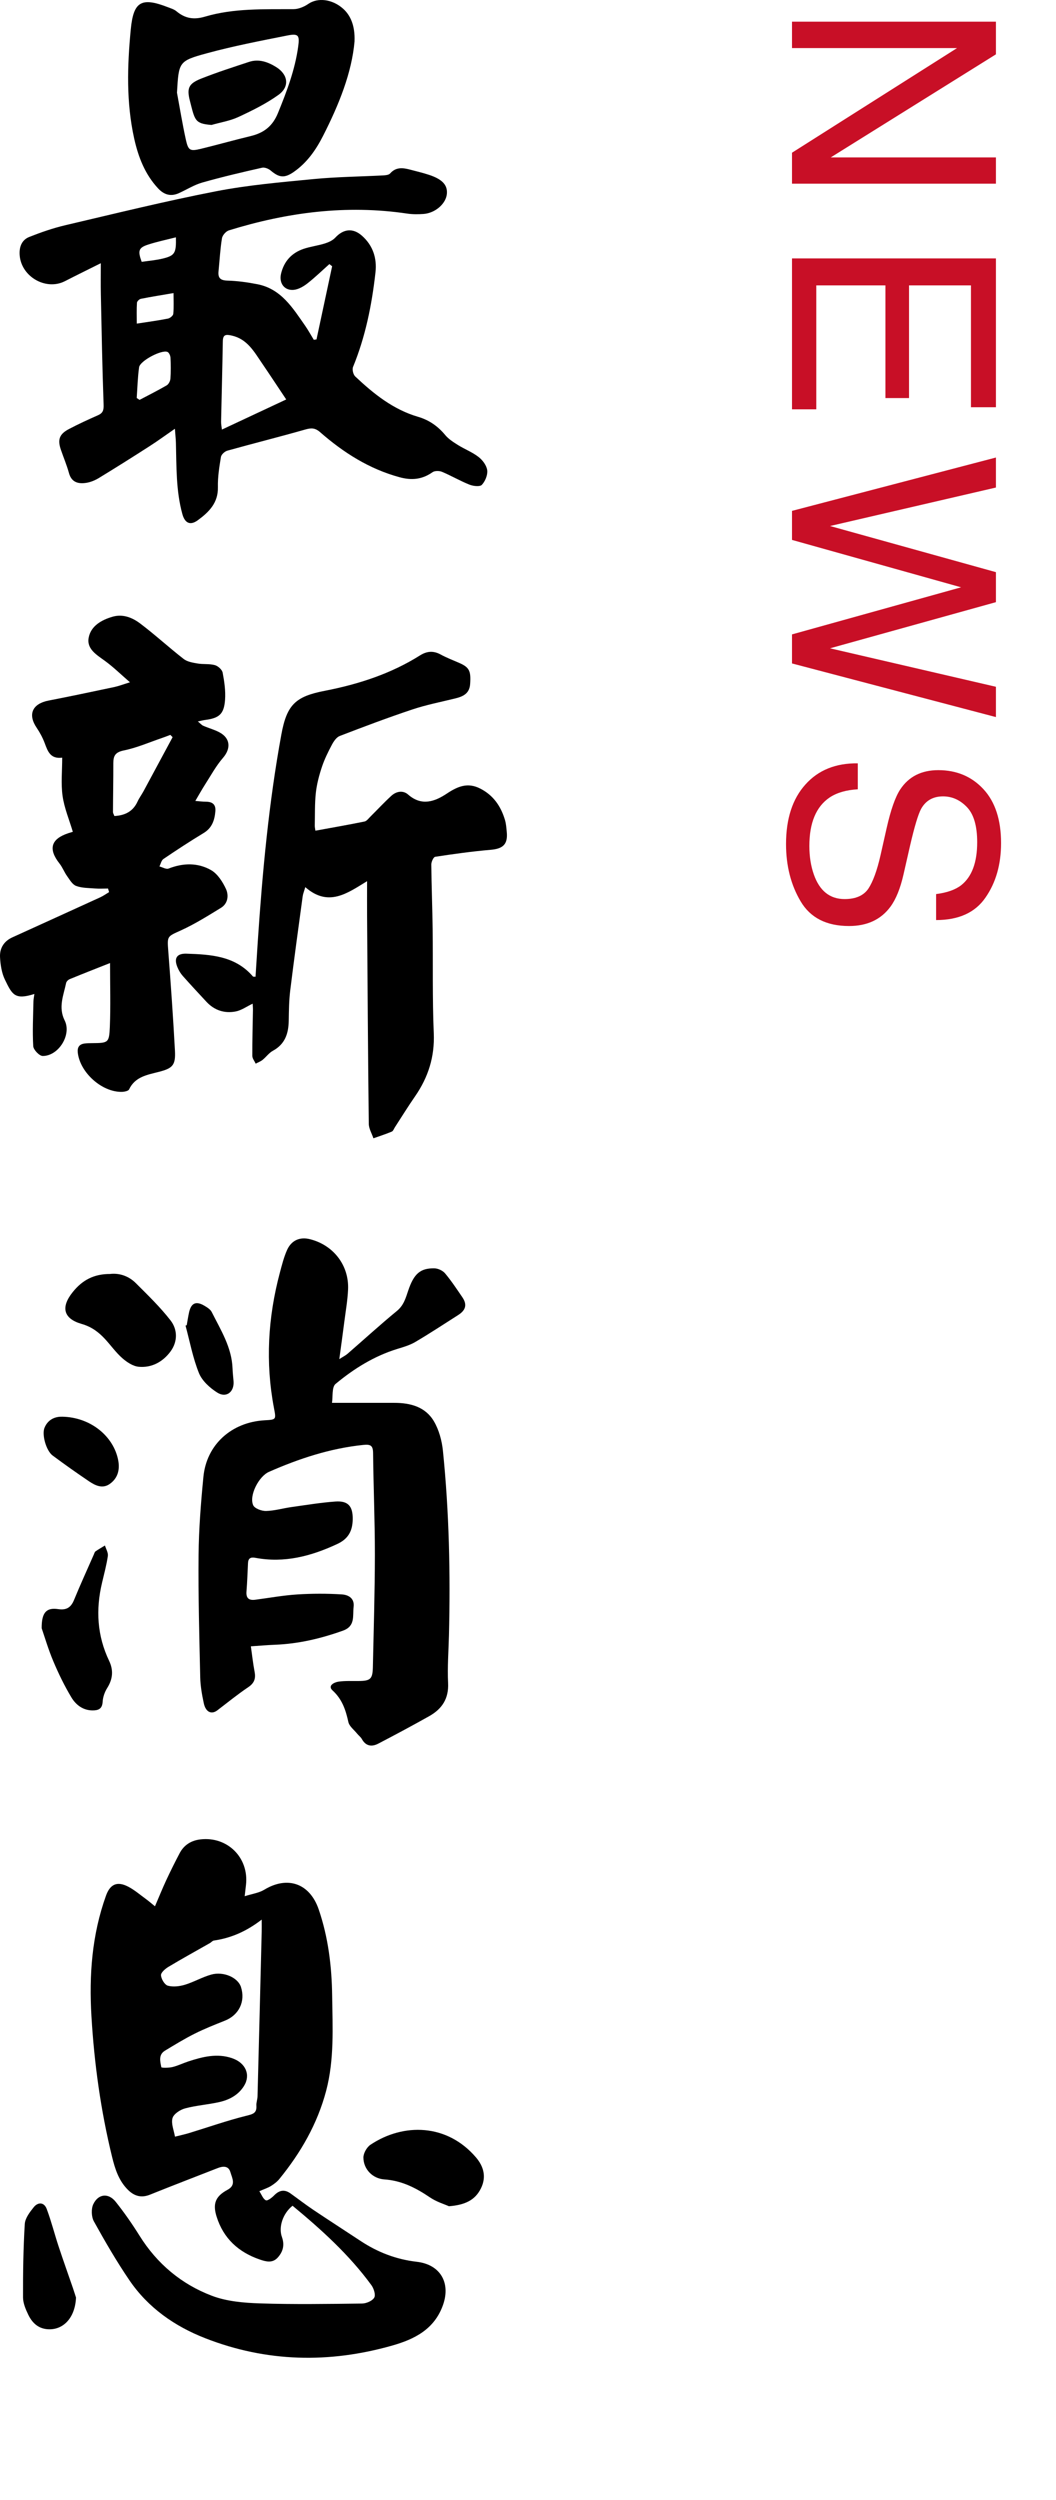 <svg width="52" height="123" viewBox="0 0 52 123" fill="none" xmlns="http://www.w3.org/2000/svg">
<path d="M49.042 1.066L49.042 2.673L40.907 7.745L49.042 7.745L49.042 9.037L39 9.037L39 7.513L47.128 2.365L39 2.365L39 1.066L49.042 1.066ZM49.042 12.713L49.042 20.035L47.812 20.035L47.812 14.04L44.763 14.04L44.763 19.584L43.601 19.584L43.601 14.04L40.196 14.04L40.196 20.137L39 20.137L39 12.713L49.042 12.713ZM49.042 23.985L40.873 25.878L49.042 28.148L49.042 29.624L40.873 31.894L49.042 33.787L49.042 35.278L39 32.639L39 31.21L47.326 28.893L39 26.562L39 25.133L49.042 22.508L49.042 23.985ZM42.24 38.831C41.671 38.863 41.208 38.997 40.852 39.234C40.187 39.685 39.855 40.481 39.855 41.62C39.855 42.13 39.927 42.595 40.073 43.014C40.356 43.826 40.862 44.231 41.591 44.231C42.138 44.231 42.527 44.06 42.76 43.719C42.988 43.372 43.186 42.83 43.355 42.092L43.662 40.731C43.863 39.843 44.084 39.214 44.325 38.844C44.745 38.206 45.371 37.888 46.205 37.888C47.107 37.888 47.848 38.2 48.427 38.824C49.005 39.448 49.295 40.333 49.295 41.476C49.295 42.529 49.04 43.422 48.529 44.156C48.023 44.894 47.212 45.264 46.096 45.264L46.096 43.985C46.633 43.917 47.046 43.771 47.333 43.548C47.857 43.133 48.119 42.429 48.119 41.435C48.119 40.633 47.95 40.057 47.613 39.706C47.276 39.355 46.884 39.179 46.438 39.179C45.945 39.179 45.585 39.385 45.357 39.795C45.212 40.064 45.029 40.672 44.81 41.62L44.489 43.028C44.334 43.707 44.122 44.231 43.853 44.6C43.384 45.238 42.703 45.557 41.81 45.557C40.698 45.557 39.902 45.152 39.424 44.341C38.945 43.534 38.706 42.595 38.706 41.524C38.706 40.276 39.025 39.298 39.663 38.592C40.297 37.885 41.156 37.539 42.24 37.553L42.24 38.831Z" fill="#C80F26"/>
<path d="M5.413 47.38C4.714 47.657 4.07 47.908 3.433 48.17C3.358 48.2 3.272 48.286 3.256 48.359C3.129 48.968 2.86 49.555 3.186 50.206C3.535 50.907 2.884 51.954 2.103 51.95C1.939 51.95 1.647 51.646 1.637 51.468C1.593 50.735 1.633 49.998 1.647 49.261C1.649 49.145 1.677 49.03 1.694 48.899C0.727 49.205 0.602 48.937 0.242 48.195C0.082 47.866 0.024 47.469 0.002 47.097C-0.023 46.661 0.183 46.309 0.603 46.117C2.044 45.461 3.488 44.807 4.929 44.148C5.083 44.078 5.224 43.977 5.371 43.889C5.354 43.831 5.337 43.771 5.32 43.712C5.105 43.712 4.891 43.726 4.677 43.71C4.364 43.685 4.034 43.691 3.748 43.584C3.564 43.516 3.432 43.28 3.303 43.1C3.164 42.906 3.078 42.67 2.931 42.484C2.366 41.769 2.504 41.274 3.366 40.989C3.436 40.967 3.507 40.946 3.586 40.921C3.408 40.324 3.166 39.753 3.082 39.161C2.996 38.556 3.063 37.93 3.063 37.274C2.478 37.349 2.351 36.958 2.202 36.561C2.102 36.296 1.964 36.037 1.805 35.803C1.359 35.145 1.59 34.621 2.392 34.465C3.473 34.256 4.55 34.028 5.627 33.8C5.847 33.753 6.059 33.67 6.4 33.566C5.952 33.179 5.583 32.816 5.17 32.515C4.756 32.214 4.257 31.927 4.368 31.364C4.479 30.794 4.994 30.501 5.54 30.341C6.051 30.192 6.518 30.384 6.902 30.673C7.637 31.227 8.317 31.854 9.044 32.419C9.224 32.558 9.494 32.602 9.731 32.642C10.011 32.69 10.311 32.647 10.581 32.722C10.736 32.765 10.936 32.944 10.964 33.092C11.048 33.531 11.114 33.987 11.082 34.43C11.031 35.136 10.791 35.332 10.087 35.421C10.002 35.432 9.919 35.456 9.743 35.492C9.872 35.598 9.933 35.674 10.012 35.707C10.275 35.821 10.558 35.895 10.809 36.03C11.351 36.322 11.376 36.828 10.979 37.286C10.638 37.679 10.385 38.149 10.101 38.59C9.94 38.843 9.794 39.105 9.618 39.403C9.758 39.414 9.955 39.44 10.152 39.441C10.473 39.445 10.635 39.59 10.605 39.916C10.566 40.353 10.442 40.731 10.029 40.981C9.357 41.387 8.699 41.818 8.049 42.258C7.946 42.327 7.914 42.5 7.851 42.626C8.003 42.665 8.183 42.778 8.302 42.73C9.019 42.449 9.743 42.435 10.396 42.808C10.715 42.992 10.964 43.382 11.127 43.733C11.271 44.046 11.229 44.45 10.878 44.664C10.238 45.055 9.599 45.457 8.919 45.767C8.227 46.083 8.228 46.035 8.288 46.809C8.413 48.436 8.527 50.063 8.615 51.692C8.653 52.409 8.499 52.557 7.816 52.733C7.251 52.879 6.652 52.969 6.356 53.595C6.318 53.676 6.118 53.714 5.993 53.716C5.013 53.729 3.942 52.767 3.83 51.787C3.801 51.535 3.896 51.374 4.156 51.338C4.275 51.321 4.398 51.32 4.517 51.319C5.334 51.311 5.375 51.313 5.409 50.51C5.451 49.494 5.419 48.475 5.419 47.379L5.413 47.38ZM8.499 36.266C8.461 36.228 8.425 36.191 8.388 36.153C8.253 36.203 8.12 36.257 7.984 36.303C7.357 36.517 6.741 36.788 6.096 36.919C5.679 37.005 5.58 37.181 5.581 37.545C5.583 38.345 5.566 39.144 5.563 39.944C5.563 40.011 5.609 40.078 5.633 40.146C6.165 40.115 6.551 39.916 6.772 39.436C6.853 39.259 6.973 39.099 7.067 38.926C7.546 38.04 8.023 37.153 8.5 36.266H8.499Z" fill="black"/>
<path d="M12.583 48.05C12.62 47.471 12.656 46.891 12.694 46.312C12.922 42.902 13.236 39.503 13.854 36.138C14.123 34.666 14.552 34.264 15.992 33.985C17.646 33.664 19.238 33.151 20.678 32.246C21.02 32.031 21.338 32.003 21.697 32.199C21.988 32.357 22.299 32.477 22.605 32.609C23.112 32.829 23.196 33.007 23.151 33.65C23.118 34.13 22.794 34.269 22.403 34.364C21.701 34.536 20.988 34.675 20.305 34.903C19.102 35.304 17.914 35.752 16.73 36.207C16.567 36.27 16.432 36.472 16.342 36.641C16.155 36.994 15.975 37.357 15.85 37.736C15.713 38.146 15.601 38.573 15.553 39.001C15.495 39.536 15.512 40.08 15.5 40.62C15.498 40.692 15.517 40.764 15.532 40.867C16.353 40.717 17.153 40.578 17.948 40.416C18.058 40.393 18.151 40.262 18.244 40.17C18.585 39.832 18.913 39.478 19.267 39.154C19.514 38.927 19.845 38.867 20.099 39.091C20.766 39.676 21.419 39.43 22.007 39.039C22.541 38.684 23.029 38.482 23.641 38.791C24.294 39.121 24.666 39.666 24.867 40.343C24.922 40.53 24.935 40.73 24.954 40.927C25.014 41.534 24.772 41.755 24.166 41.807C23.251 41.885 22.338 42.013 21.429 42.151C21.345 42.164 21.238 42.398 21.239 42.528C21.248 43.586 21.291 44.644 21.305 45.702C21.325 47.412 21.288 49.123 21.36 50.831C21.409 51.993 21.087 52.998 20.44 53.934C20.095 54.431 19.777 54.946 19.448 55.453C19.398 55.529 19.362 55.642 19.292 55.671C18.997 55.795 18.69 55.893 18.388 56C18.309 55.763 18.163 55.527 18.16 55.289C18.12 51.885 18.1 48.481 18.076 45.078C18.072 44.528 18.076 43.978 18.076 43.35C17.103 43.944 16.17 44.641 15.033 43.643C14.97 43.86 14.92 43.977 14.904 44.099C14.695 45.639 14.482 47.179 14.292 48.722C14.231 49.215 14.226 49.717 14.218 50.215C14.208 50.845 14.037 51.368 13.438 51.694C13.244 51.798 13.106 52.001 12.93 52.142C12.831 52.221 12.704 52.268 12.591 52.329C12.533 52.201 12.425 52.073 12.425 51.945C12.421 51.19 12.444 50.435 12.456 49.679C12.457 49.58 12.446 49.481 12.442 49.376C12.144 49.518 11.889 49.706 11.607 49.76C11.057 49.867 10.557 49.706 10.164 49.283C9.774 48.863 9.381 48.442 9 48.012C8.892 47.891 8.804 47.742 8.741 47.592C8.553 47.147 8.699 46.902 9.181 46.917C10.382 46.957 11.584 47.024 12.456 48.04C12.469 48.055 12.511 48.046 12.585 48.052L12.583 48.05Z" fill="black"/>
<path d="M14.406 108.514C13.934 108.886 13.704 109.558 13.883 110.054C14.022 110.44 13.941 110.769 13.679 111.061C13.42 111.349 13.105 111.267 12.797 111.161C11.747 110.801 11.003 110.127 10.665 109.047C10.467 108.416 10.608 108.049 11.202 107.731C11.64 107.497 11.431 107.158 11.347 106.867C11.254 106.541 10.984 106.558 10.716 106.663C9.605 107.098 8.492 107.524 7.386 107.969C6.963 108.14 6.621 108.044 6.311 107.742C5.847 107.288 5.663 106.702 5.515 106.094C4.961 103.826 4.642 101.528 4.503 99.195C4.382 97.164 4.528 95.182 5.219 93.26C5.424 92.689 5.773 92.538 6.309 92.815C6.627 92.979 6.905 93.222 7.198 93.434C7.328 93.529 7.45 93.636 7.631 93.783C7.832 93.316 7.998 92.904 8.185 92.501C8.396 92.05 8.618 91.602 8.851 91.162C9.066 90.758 9.427 90.541 9.871 90.491C11.209 90.335 12.268 91.402 12.112 92.734C12.097 92.866 12.082 93 12.049 93.287C12.425 93.167 12.752 93.125 13.01 92.969C14.165 92.269 15.257 92.657 15.695 93.939C16.165 95.314 16.337 96.736 16.356 98.177C16.377 99.747 16.468 101.322 16.058 102.869C15.626 104.494 14.809 105.906 13.757 107.197C13.645 107.335 13.493 107.449 13.34 107.544C13.19 107.637 13.015 107.692 12.771 107.8C12.883 107.97 12.953 108.18 13.091 108.246C13.173 108.285 13.388 108.12 13.5 108.004C13.752 107.747 14.008 107.697 14.303 107.907C14.681 108.177 15.048 108.462 15.434 108.72C16.2 109.234 16.976 109.731 17.746 110.24C18.592 110.8 19.509 111.155 20.522 111.271C21.678 111.404 22.197 112.297 21.819 113.384C21.398 114.591 20.41 115.082 19.312 115.393C16.21 116.275 13.127 116.211 10.107 115.032C8.601 114.444 7.297 113.535 6.375 112.184C5.739 111.252 5.171 110.27 4.623 109.283C4.499 109.058 4.485 108.671 4.593 108.44C4.838 107.922 5.341 107.873 5.696 108.319C6.119 108.849 6.509 109.41 6.869 109.985C7.733 111.369 8.933 112.373 10.433 112.943C11.165 113.221 12.003 113.292 12.797 113.318C14.473 113.373 16.153 113.346 17.831 113.325C18.04 113.322 18.335 113.196 18.429 113.034C18.507 112.898 18.408 112.585 18.289 112.422C17.192 110.921 15.825 109.688 14.406 108.514ZM12.889 94.435C12.117 95.03 11.363 95.347 10.528 95.468C10.461 95.478 10.406 95.553 10.341 95.59C9.66 95.978 8.973 96.354 8.302 96.757C8.142 96.852 7.921 97.039 7.928 97.174C7.938 97.359 8.107 97.644 8.264 97.688C8.522 97.76 8.839 97.722 9.105 97.642C9.546 97.509 9.956 97.267 10.399 97.143C11.008 96.971 11.712 97.29 11.863 97.745C12.098 98.457 11.77 99.133 11.075 99.409C10.569 99.609 10.063 99.81 9.579 100.053C9.08 100.303 8.603 100.596 8.125 100.884C7.795 101.083 7.886 101.415 7.945 101.7C7.952 101.736 8.31 101.735 8.492 101.691C8.754 101.628 9.002 101.505 9.26 101.419C9.971 101.186 10.692 101 11.434 101.257C12.098 101.487 12.351 102.073 12.02 102.613C11.745 103.063 11.296 103.303 10.799 103.414C10.241 103.54 9.661 103.578 9.109 103.726C8.87 103.791 8.552 103.999 8.494 104.206C8.419 104.477 8.565 104.81 8.616 105.116C8.847 105.057 9.081 105.008 9.309 104.939C10.244 104.654 11.169 104.328 12.116 104.091C12.443 104.009 12.653 103.97 12.625 103.586C12.615 103.439 12.677 103.288 12.681 103.138C12.752 100.433 12.82 97.728 12.887 95.022C12.891 94.874 12.887 94.725 12.887 94.433L12.889 94.435Z" fill="black"/>
<path d="M22.104 108.538C21.891 108.441 21.495 108.324 21.17 108.103C20.482 107.637 19.778 107.276 18.926 107.219C18.344 107.179 17.897 106.713 17.895 106.141C17.895 105.928 18.062 105.635 18.243 105.513C19.866 104.43 22.018 104.473 23.439 106.137C23.814 106.576 23.961 107.092 23.684 107.656C23.401 108.232 22.912 108.476 22.104 108.539V108.538Z" fill="black"/>
<path d="M3.743 113.031C3.701 114.009 3.14 114.606 2.415 114.592C1.909 114.583 1.596 114.294 1.395 113.882C1.265 113.614 1.135 113.31 1.134 113.022C1.13 111.819 1.147 110.614 1.22 109.413C1.237 109.128 1.464 108.831 1.657 108.591C1.871 108.322 2.172 108.332 2.3 108.672C2.527 109.276 2.684 109.905 2.887 110.518C3.112 111.203 3.357 111.88 3.59 112.561C3.657 112.756 3.717 112.954 3.743 113.031Z" fill="black"/>
<path d="M12.353 80.99C12.417 81.439 12.46 81.841 12.536 82.237C12.601 82.573 12.527 82.801 12.223 83.004C11.698 83.357 11.206 83.758 10.702 84.142C10.412 84.362 10.127 84.23 10.034 83.788C9.946 83.375 9.87 82.951 9.86 82.531C9.815 80.522 9.759 78.511 9.778 76.503C9.79 75.22 9.892 73.936 10.016 72.658C10.168 71.071 11.398 69.966 13.028 69.873C13.611 69.841 13.599 69.841 13.489 69.261C13.065 67.025 13.195 64.81 13.779 62.618C13.88 62.24 13.976 61.855 14.134 61.499C14.349 61.017 14.767 60.841 15.253 60.961C16.413 61.246 17.191 62.244 17.14 63.435C17.116 63.978 17.02 64.517 16.951 65.056C16.879 65.623 16.8 66.188 16.708 66.864C16.902 66.739 17.018 66.683 17.111 66.603C17.923 65.899 18.716 65.174 19.545 64.493C19.881 64.218 19.978 63.859 20.102 63.49C20.379 62.669 20.693 62.386 21.387 62.397C21.568 62.4 21.799 62.506 21.915 62.643C22.225 63.012 22.492 63.418 22.766 63.818C23.01 64.176 22.942 64.453 22.563 64.694C21.864 65.139 21.171 65.596 20.456 66.017C20.19 66.175 19.88 66.266 19.58 66.357C18.433 66.708 17.431 67.33 16.524 68.084C16.332 68.245 16.397 68.716 16.348 69.015C17.426 69.015 18.418 69.016 19.41 69.015C20.208 69.013 20.951 69.21 21.37 69.927C21.619 70.352 21.76 70.879 21.811 71.374C22.118 74.388 22.182 77.411 22.108 80.439C22.089 81.224 22.026 82.013 22.065 82.796C22.104 83.567 21.765 84.073 21.141 84.425C20.311 84.892 19.472 85.34 18.628 85.78C18.309 85.946 18.016 85.91 17.819 85.555C17.762 85.453 17.657 85.378 17.582 85.285C17.431 85.098 17.2 84.927 17.154 84.715C17.023 84.124 16.852 83.598 16.375 83.162C16.119 82.929 16.457 82.76 16.672 82.73C17 82.684 17.336 82.703 17.668 82.699C18.243 82.694 18.349 82.6 18.361 82.013C18.401 80.168 18.458 78.323 18.46 76.478C18.461 74.816 18.389 73.153 18.372 71.49C18.368 71.111 18.25 71.047 17.884 71.085C16.256 71.254 14.728 71.757 13.242 72.411C12.744 72.63 12.255 73.576 12.468 74.052C12.541 74.213 12.883 74.34 13.099 74.335C13.518 74.325 13.933 74.201 14.352 74.142C15.07 74.042 15.788 73.922 16.51 73.87C17.143 73.824 17.379 74.099 17.369 74.745C17.359 75.299 17.167 75.698 16.612 75.957C15.32 76.559 14.002 76.908 12.572 76.638C12.345 76.595 12.223 76.657 12.212 76.901C12.191 77.369 12.173 77.837 12.137 78.303C12.112 78.636 12.268 78.74 12.569 78.701C13.257 78.612 13.941 78.485 14.631 78.441C15.364 78.394 16.104 78.393 16.836 78.439C17.139 78.458 17.465 78.616 17.413 79.051C17.36 79.495 17.508 79.999 16.89 80.221C15.8 80.611 14.691 80.872 13.533 80.916C13.172 80.93 12.812 80.962 12.35 80.993L12.353 80.99Z" fill="black"/>
<path d="M5.422 62.674C5.869 62.623 6.33 62.767 6.688 63.125C7.28 63.716 7.889 64.303 8.401 64.963C8.75 65.415 8.753 66.008 8.394 66.491C8.017 66.999 7.471 67.299 6.832 67.24C6.549 67.214 6.249 67.015 6.024 66.818C5.709 66.542 5.461 66.189 5.175 65.879C4.857 65.535 4.508 65.272 4.025 65.134C3.119 64.875 2.985 64.31 3.578 63.57C4.066 62.96 4.64 62.672 5.424 62.675L5.422 62.674Z" fill="black"/>
<path d="M2.052 80.108C2.045 79.313 2.295 79.077 2.869 79.163C3.263 79.222 3.49 79.088 3.642 78.72C3.952 77.966 4.291 77.225 4.619 76.479C4.644 76.424 4.66 76.351 4.704 76.321C4.853 76.217 5.013 76.128 5.168 76.032C5.22 76.205 5.334 76.387 5.311 76.548C5.246 76.994 5.126 77.432 5.023 77.872C4.711 79.19 4.782 80.472 5.374 81.708C5.594 82.168 5.556 82.601 5.282 83.039C5.157 83.237 5.068 83.486 5.055 83.717C5.036 84.074 4.842 84.148 4.554 84.146C4.081 84.143 3.735 83.869 3.517 83.508C3.177 82.942 2.885 82.343 2.628 81.734C2.377 81.141 2.195 80.518 2.054 80.109L2.052 80.108Z" fill="black"/>
<path d="M3.054 69.696C4.458 69.717 5.596 70.658 5.821 71.841C5.91 72.307 5.801 72.726 5.402 73.006C5.05 73.252 4.699 73.086 4.393 72.881C3.783 72.469 3.18 72.044 2.59 71.605C2.275 71.369 2.05 70.581 2.193 70.237C2.385 69.775 2.794 69.689 3.053 69.697L3.054 69.696Z" fill="black"/>
<path d="M9.195 65.193C9.232 64.985 9.264 64.776 9.308 64.571C9.41 64.106 9.645 63.994 10.052 64.23C10.193 64.312 10.358 64.413 10.426 64.547C10.87 65.433 11.414 66.285 11.451 67.323C11.458 67.534 11.484 67.745 11.501 67.955C11.54 68.478 11.145 68.791 10.7 68.511C10.336 68.282 9.953 67.935 9.797 67.552C9.496 66.806 9.347 65.998 9.136 65.215C9.156 65.208 9.176 65.2 9.196 65.192L9.195 65.193Z" fill="black"/>
<path d="M15.585 16.7C15.842 15.5 16.099 14.3 16.355 13.1L16.22 12.992C15.861 13.311 15.516 13.647 15.138 13.943C14.948 14.091 14.708 14.232 14.477 14.259C14.006 14.311 13.729 13.932 13.839 13.466C13.984 12.856 14.36 12.445 14.943 12.245C15.284 12.129 15.649 12.087 15.992 11.979C16.179 11.921 16.382 11.829 16.51 11.691C16.914 11.257 17.38 11.204 17.825 11.598C18.365 12.076 18.567 12.703 18.49 13.396C18.312 14.991 17.998 16.558 17.384 18.054C17.333 18.177 17.393 18.427 17.493 18.521C18.4 19.375 19.364 20.149 20.591 20.507C21.128 20.664 21.562 20.966 21.922 21.401C22.089 21.602 22.327 21.753 22.552 21.894C22.885 22.101 23.262 22.245 23.569 22.484C23.767 22.638 23.963 22.901 23.992 23.137C24.02 23.369 23.892 23.678 23.727 23.853C23.63 23.955 23.302 23.916 23.118 23.843C22.657 23.659 22.225 23.405 21.768 23.213C21.634 23.157 21.409 23.154 21.3 23.23C20.79 23.589 20.275 23.642 19.673 23.477C18.176 23.07 16.912 22.265 15.763 21.261C15.518 21.047 15.328 21.046 15.035 21.13C13.76 21.493 12.474 21.815 11.196 22.171C11.067 22.206 10.899 22.361 10.879 22.481C10.799 22.971 10.718 23.471 10.73 23.966C10.749 24.741 10.287 25.193 9.743 25.592C9.368 25.867 9.104 25.739 8.98 25.291C8.662 24.139 8.694 22.955 8.662 21.778C8.656 21.586 8.634 21.394 8.613 21.093C8.147 21.415 7.762 21.697 7.362 21.953C6.537 22.483 5.707 23.006 4.869 23.516C4.68 23.631 4.457 23.724 4.238 23.756C3.852 23.813 3.522 23.732 3.396 23.273C3.288 22.881 3.127 22.504 2.995 22.117C2.829 21.628 2.922 21.357 3.388 21.111C3.855 20.865 4.336 20.644 4.82 20.431C5.069 20.322 5.112 20.18 5.102 19.905C5.037 18.095 5.004 16.285 4.966 14.475C4.956 13.994 4.964 13.514 4.964 12.949C4.349 13.256 3.77 13.539 3.197 13.833C2.261 14.311 1.045 13.614 0.968 12.551C0.939 12.148 1.07 11.803 1.445 11.655C2.018 11.429 2.606 11.224 3.204 11.083C5.673 10.505 8.139 9.896 10.628 9.412C12.21 9.104 13.828 8.966 15.437 8.81C16.578 8.7 17.73 8.689 18.877 8.629C18.992 8.622 19.144 8.608 19.209 8.535C19.502 8.201 19.85 8.253 20.213 8.35C20.518 8.431 20.827 8.503 21.127 8.602C21.785 8.82 22.045 9.106 22.005 9.539C21.961 10.02 21.437 10.482 20.859 10.526C20.589 10.546 20.311 10.547 20.044 10.507C17.052 10.063 14.137 10.448 11.273 11.333C11.127 11.378 10.954 11.575 10.93 11.723C10.843 12.259 10.815 12.804 10.761 13.346C10.729 13.666 10.842 13.794 11.193 13.805C11.687 13.818 12.184 13.887 12.671 13.982C13.844 14.209 14.415 15.15 15.03 16.03C15.183 16.251 15.312 16.488 15.453 16.718C15.497 16.712 15.542 16.705 15.586 16.699L15.585 16.7ZM14.094 19.652C13.671 19.019 13.291 18.441 12.9 17.868C12.511 17.298 12.173 16.676 11.405 16.507C11.12 16.445 10.977 16.454 10.972 16.795C10.951 18.11 10.914 19.424 10.887 20.738C10.884 20.863 10.911 20.987 10.927 21.134C12.029 20.617 13.072 20.13 14.094 19.652ZM6.731 19.578C6.777 19.61 6.825 19.642 6.871 19.674C7.318 19.437 7.771 19.212 8.208 18.958C8.304 18.902 8.384 18.745 8.392 18.63C8.416 18.284 8.413 17.936 8.395 17.59C8.389 17.491 8.319 17.34 8.241 17.311C7.944 17.198 6.895 17.753 6.85 18.066C6.779 18.566 6.768 19.074 6.732 19.578H6.731ZM6.734 15.921C7.325 15.83 7.802 15.767 8.273 15.673C8.375 15.653 8.524 15.528 8.533 15.441C8.564 15.117 8.545 14.789 8.545 14.418C7.963 14.518 7.446 14.599 6.935 14.701C6.858 14.717 6.748 14.824 6.744 14.895C6.723 15.218 6.735 15.544 6.735 15.921H6.734ZM8.662 11.675C8.173 11.8 7.724 11.892 7.291 12.034C6.822 12.187 6.777 12.335 6.977 12.882C7.321 12.831 7.68 12.803 8.025 12.718C8.611 12.572 8.681 12.45 8.662 11.675Z" fill="black"/>
<path d="M17.46 2.022C17.325 3.583 16.687 5.157 15.907 6.687C15.552 7.384 15.115 8.008 14.462 8.461C14.012 8.772 13.748 8.745 13.332 8.392C13.224 8.3 13.033 8.222 12.905 8.251C11.919 8.474 10.934 8.704 9.962 8.98C9.562 9.094 9.196 9.327 8.812 9.501C8.416 9.681 8.084 9.586 7.79 9.274C7.137 8.577 6.808 7.718 6.607 6.813C6.213 5.036 6.267 3.238 6.44 1.44C6.571 0.081 6.956 -0.15 8.244 0.346C8.398 0.406 8.57 0.454 8.692 0.557C9.118 0.912 9.549 0.981 10.097 0.818C11.521 0.397 12.997 0.46 14.463 0.45C14.706 0.448 14.978 0.332 15.184 0.191C15.643 -0.126 16.359 -0.049 16.892 0.425C17.276 0.766 17.486 1.29 17.458 2.023L17.46 2.022ZM8.714 4.555C8.857 5.323 8.982 6.095 9.149 6.857C9.271 7.411 9.353 7.451 9.898 7.32C10.717 7.121 11.53 6.89 12.35 6.693C12.992 6.538 13.422 6.21 13.686 5.565C14.121 4.501 14.526 3.436 14.684 2.289C14.759 1.741 14.7 1.637 14.156 1.745C12.827 2.009 11.492 2.265 10.187 2.621C8.791 3.001 8.804 3.05 8.715 4.555H8.714Z" fill="black"/>
<path d="M10.412 6.147C9.583 6.083 9.597 5.915 9.349 4.952C9.186 4.317 9.305 4.104 9.92 3.862C10.688 3.558 11.477 3.304 12.263 3.045C12.746 2.886 13.193 3.047 13.599 3.299C14.188 3.666 14.273 4.262 13.716 4.665C13.11 5.1 12.425 5.437 11.746 5.753C11.331 5.947 10.859 6.02 10.413 6.148L10.412 6.147Z" fill="black"/>
</svg>
